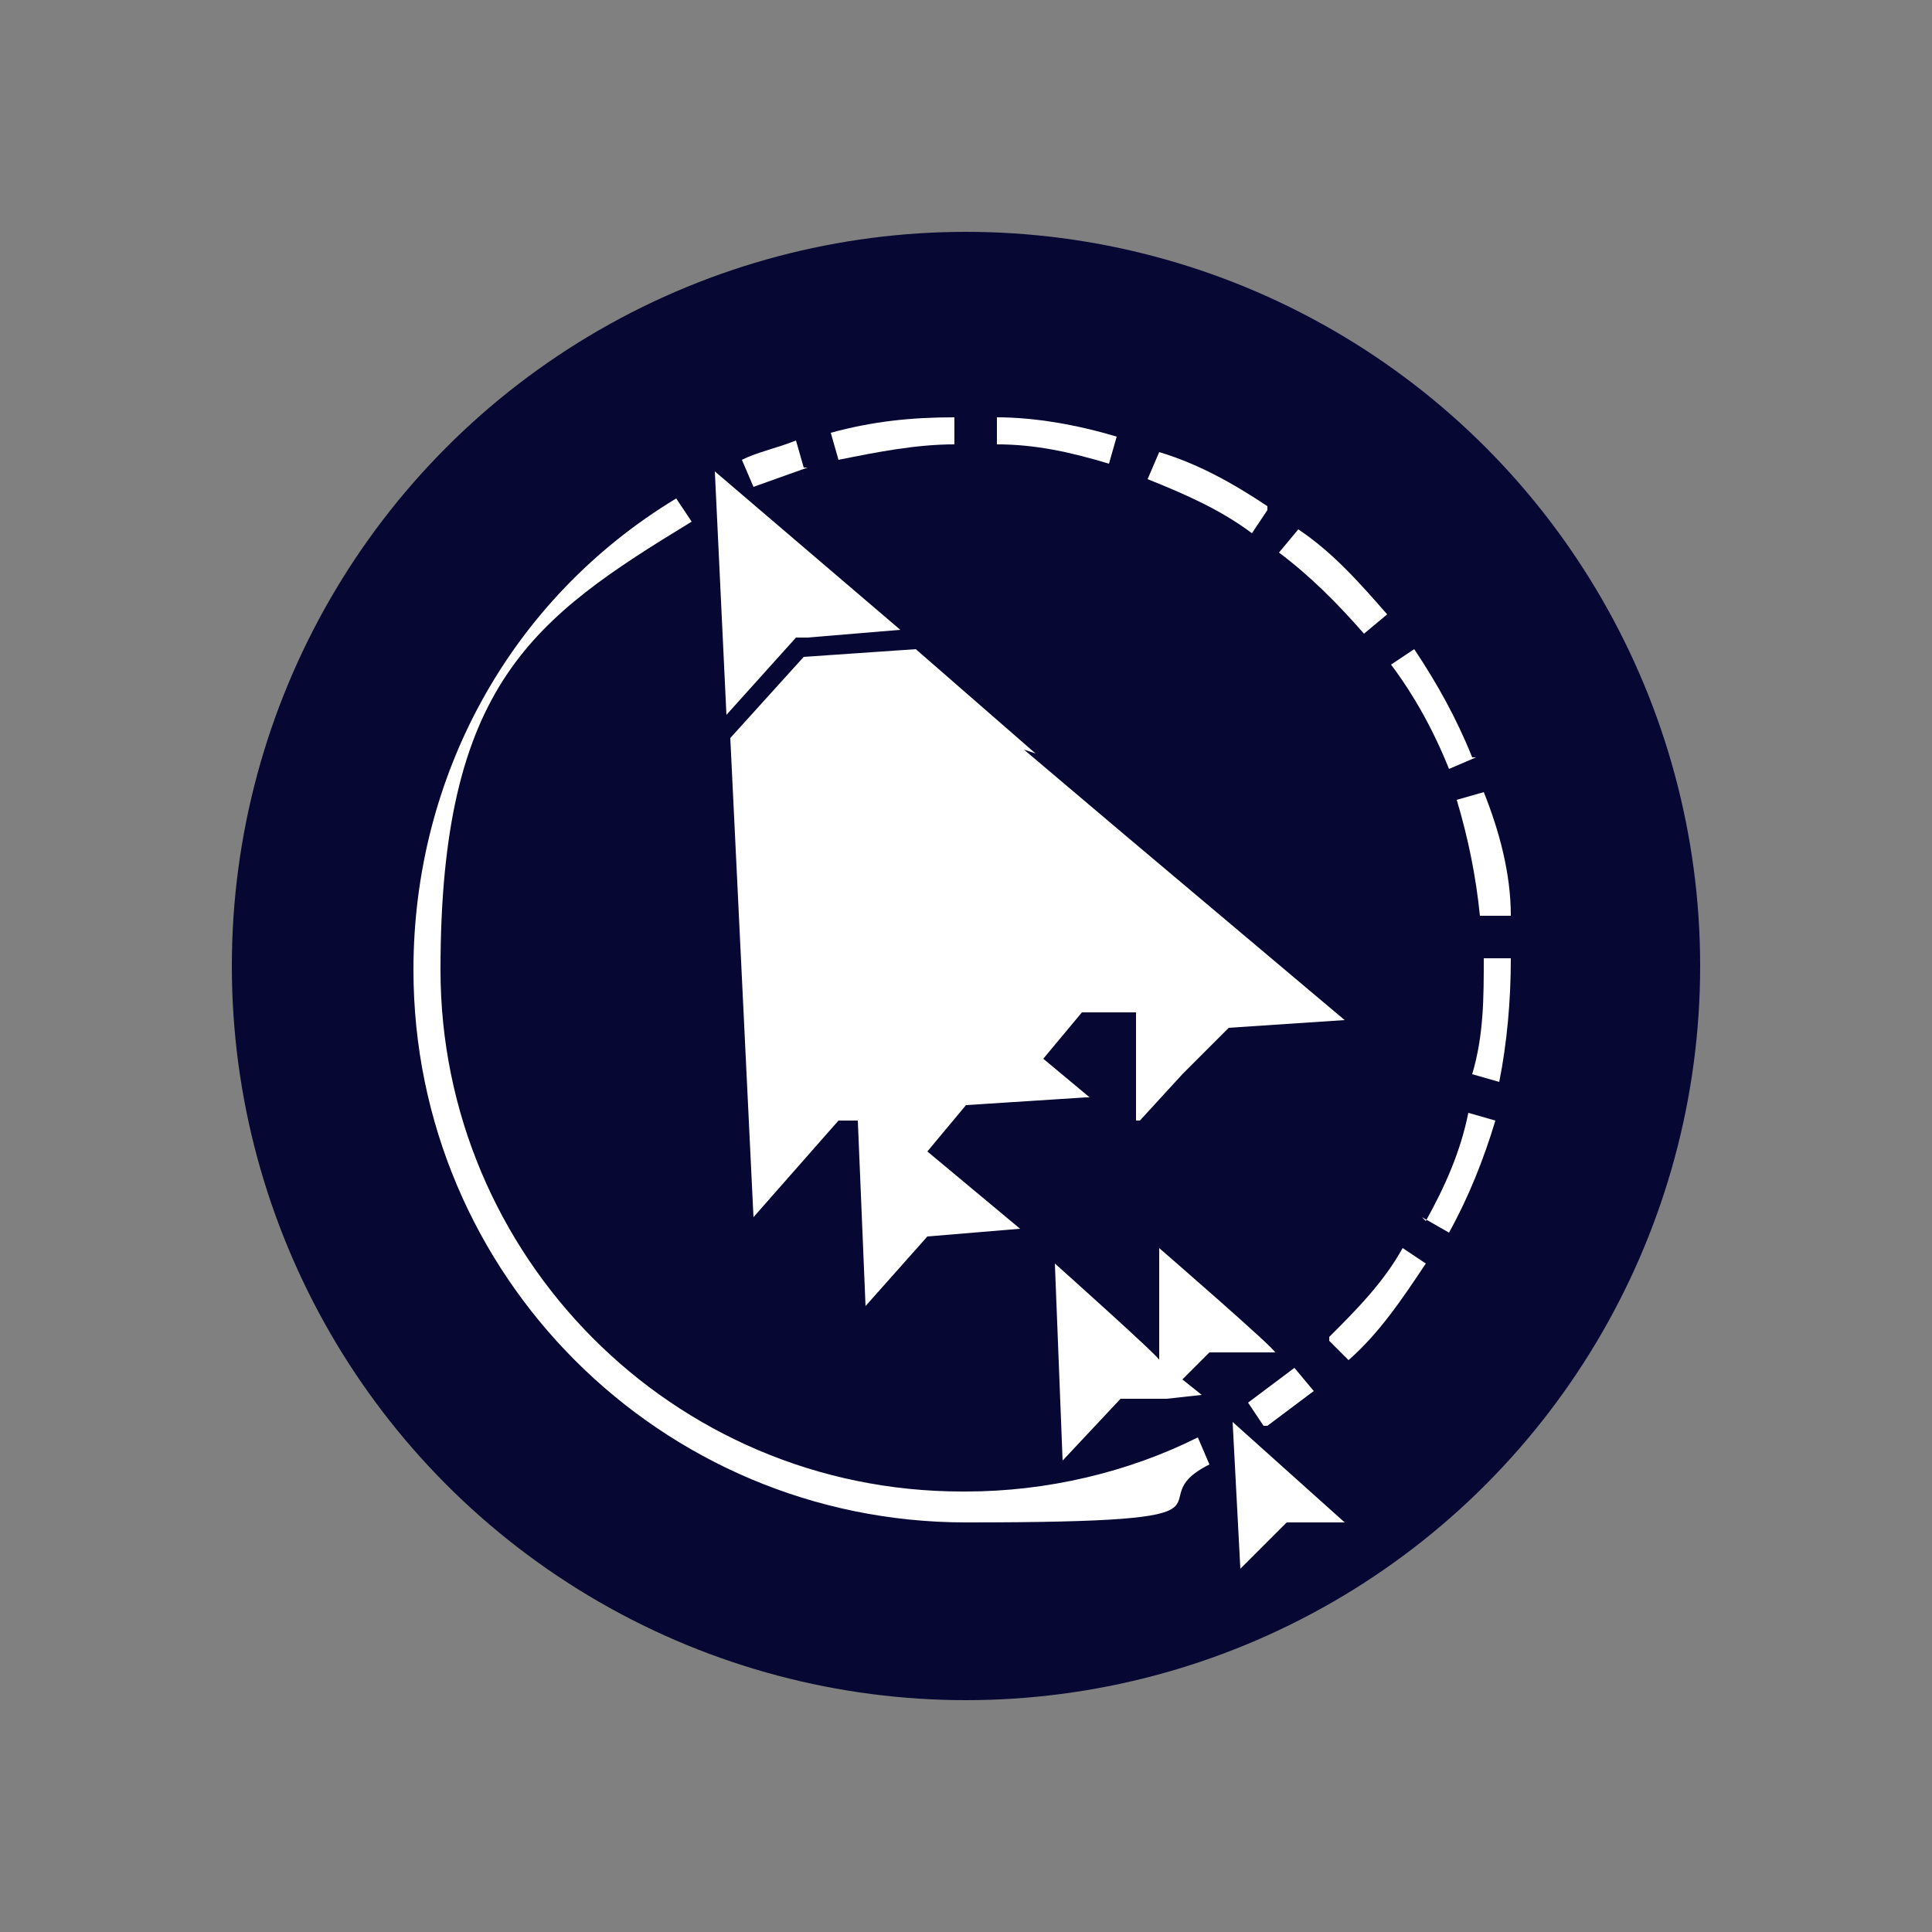 <?xml version="1.0" encoding="utf-8"?>
<svg xmlns="http://www.w3.org/2000/svg" id="Calque_1" version="1.1" viewBox="0 0 50 50">
  
  <rect x="0" y="0" width="50" height="50" fill="#808080" stroke="none"/>
  
  <defs>
    <style>
      .st0 {
        fill: none;
      }

      .st1 {
        fill: #060833;
      }

      .st2 {
        fill: #fff;
      }
    </style>
  </defs>
  <g>
    <circle class="st1" cx="25" cy="25" r="19"/>
    <g>
      <path class="st2" d="M18.8,18.5l1.8-2h.3s2.4-.2,2.4-.2h0l-4.8-4.1h0l.3,6.3ZM26.8,19.5l-3.1-2.7-2.9.2-1.9,2.1.6,12.4,2.2-2.5h.5s.2,4.8.2,4.8l1.6-1.8,2.4-.2-2.4-2,1-1.2,3.1-.2h.1l-1.2-1,1-1.2h1.4v2.8h.1c0-.1,0,0,0,0l1.1-1.2,1.2-1.2,3-.2-5.7-4.8h0l-2.6-2.2h0ZM30,32.2v3c.1,0-2.7-2.5-2.7-2.5l.2,5.1,1.5-1.6h1.2c0-.1,0,0,0,0h0s.9-.1.9-.1l-.5-.4.7-.7h1.7c0-.1-3-2.7-3-2.7h0ZM32.1,40.6l1.2-1.2h1.5s-2.9-2.6-2.9-2.6l.2,3.8h0ZM20.8,12.1l-.2-.7c-.5.2-1,.3-1.4.5l.3.7,1.4-.5M28.9,11.3c-1-.3-2.1-.5-3.1-.5v.7c1,0,1.9.2,2.9.5,0,0,.2-.7.2-.7ZM38.1,19.6c-.4-1-.9-1.9-1.5-2.8l-.6.4c.6.8,1.1,1.7,1.5,2.7,0,0,.7-.3.7-.3ZM32.8,13.1c-.9-.6-1.8-1.1-2.8-1.4l-.3.7c1,.4,1.9.8,2.7,1.4,0,0,.4-.6.4-.6ZM35.3,16.4l.6-.5c-.7-.8-1.4-1.6-2.3-2.2l-.5.6c.8.6,1.5,1.3,2.2,2.1M38.4,23.7h.7c0-1.1-.3-2.2-.7-3.2l-.7.2c.3,1,.5,2,.6,3M34.4,34.7l.5.5c.8-.7,1.4-1.6,2-2.5l-.6-.4c-.5.9-1.2,1.6-1.9,2.3M36.8,31.5l.7.4c.5-.9.9-1.9,1.2-2.9l-.7-.2c-.2,1-.6,1.9-1.1,2.8M38.4,24.8c0,1,0,2-.3,3l.7.2c.2-1,.3-2.1.3-3.2h-.8Z"/>
      <path class="st2" d="M24.7,11.5v-.7c-1.1,0-2.1.1-3.2.4l.2.7c1-.2,2-.4,3-.4M32.8,36.9l1.2-.9-.5-.6-1.2.9.4.6h0ZM24.9,38.6c-7.5,0-13.5-6.1-13.5-13.5s2.4-9.1,6.5-11.6l-.4-.6c-4.3,2.6-6.8,7.2-6.8,12.2,0,7.9,6.4,14.3,14.3,14.3s4.3-.5,6.3-1.5l-.3-.7c-1.8.9-3.9,1.4-6,1.4"/>
    </g>
  </g>
  <rect class="st0" height="50" width="50" x="0" y="0"/>
</svg>